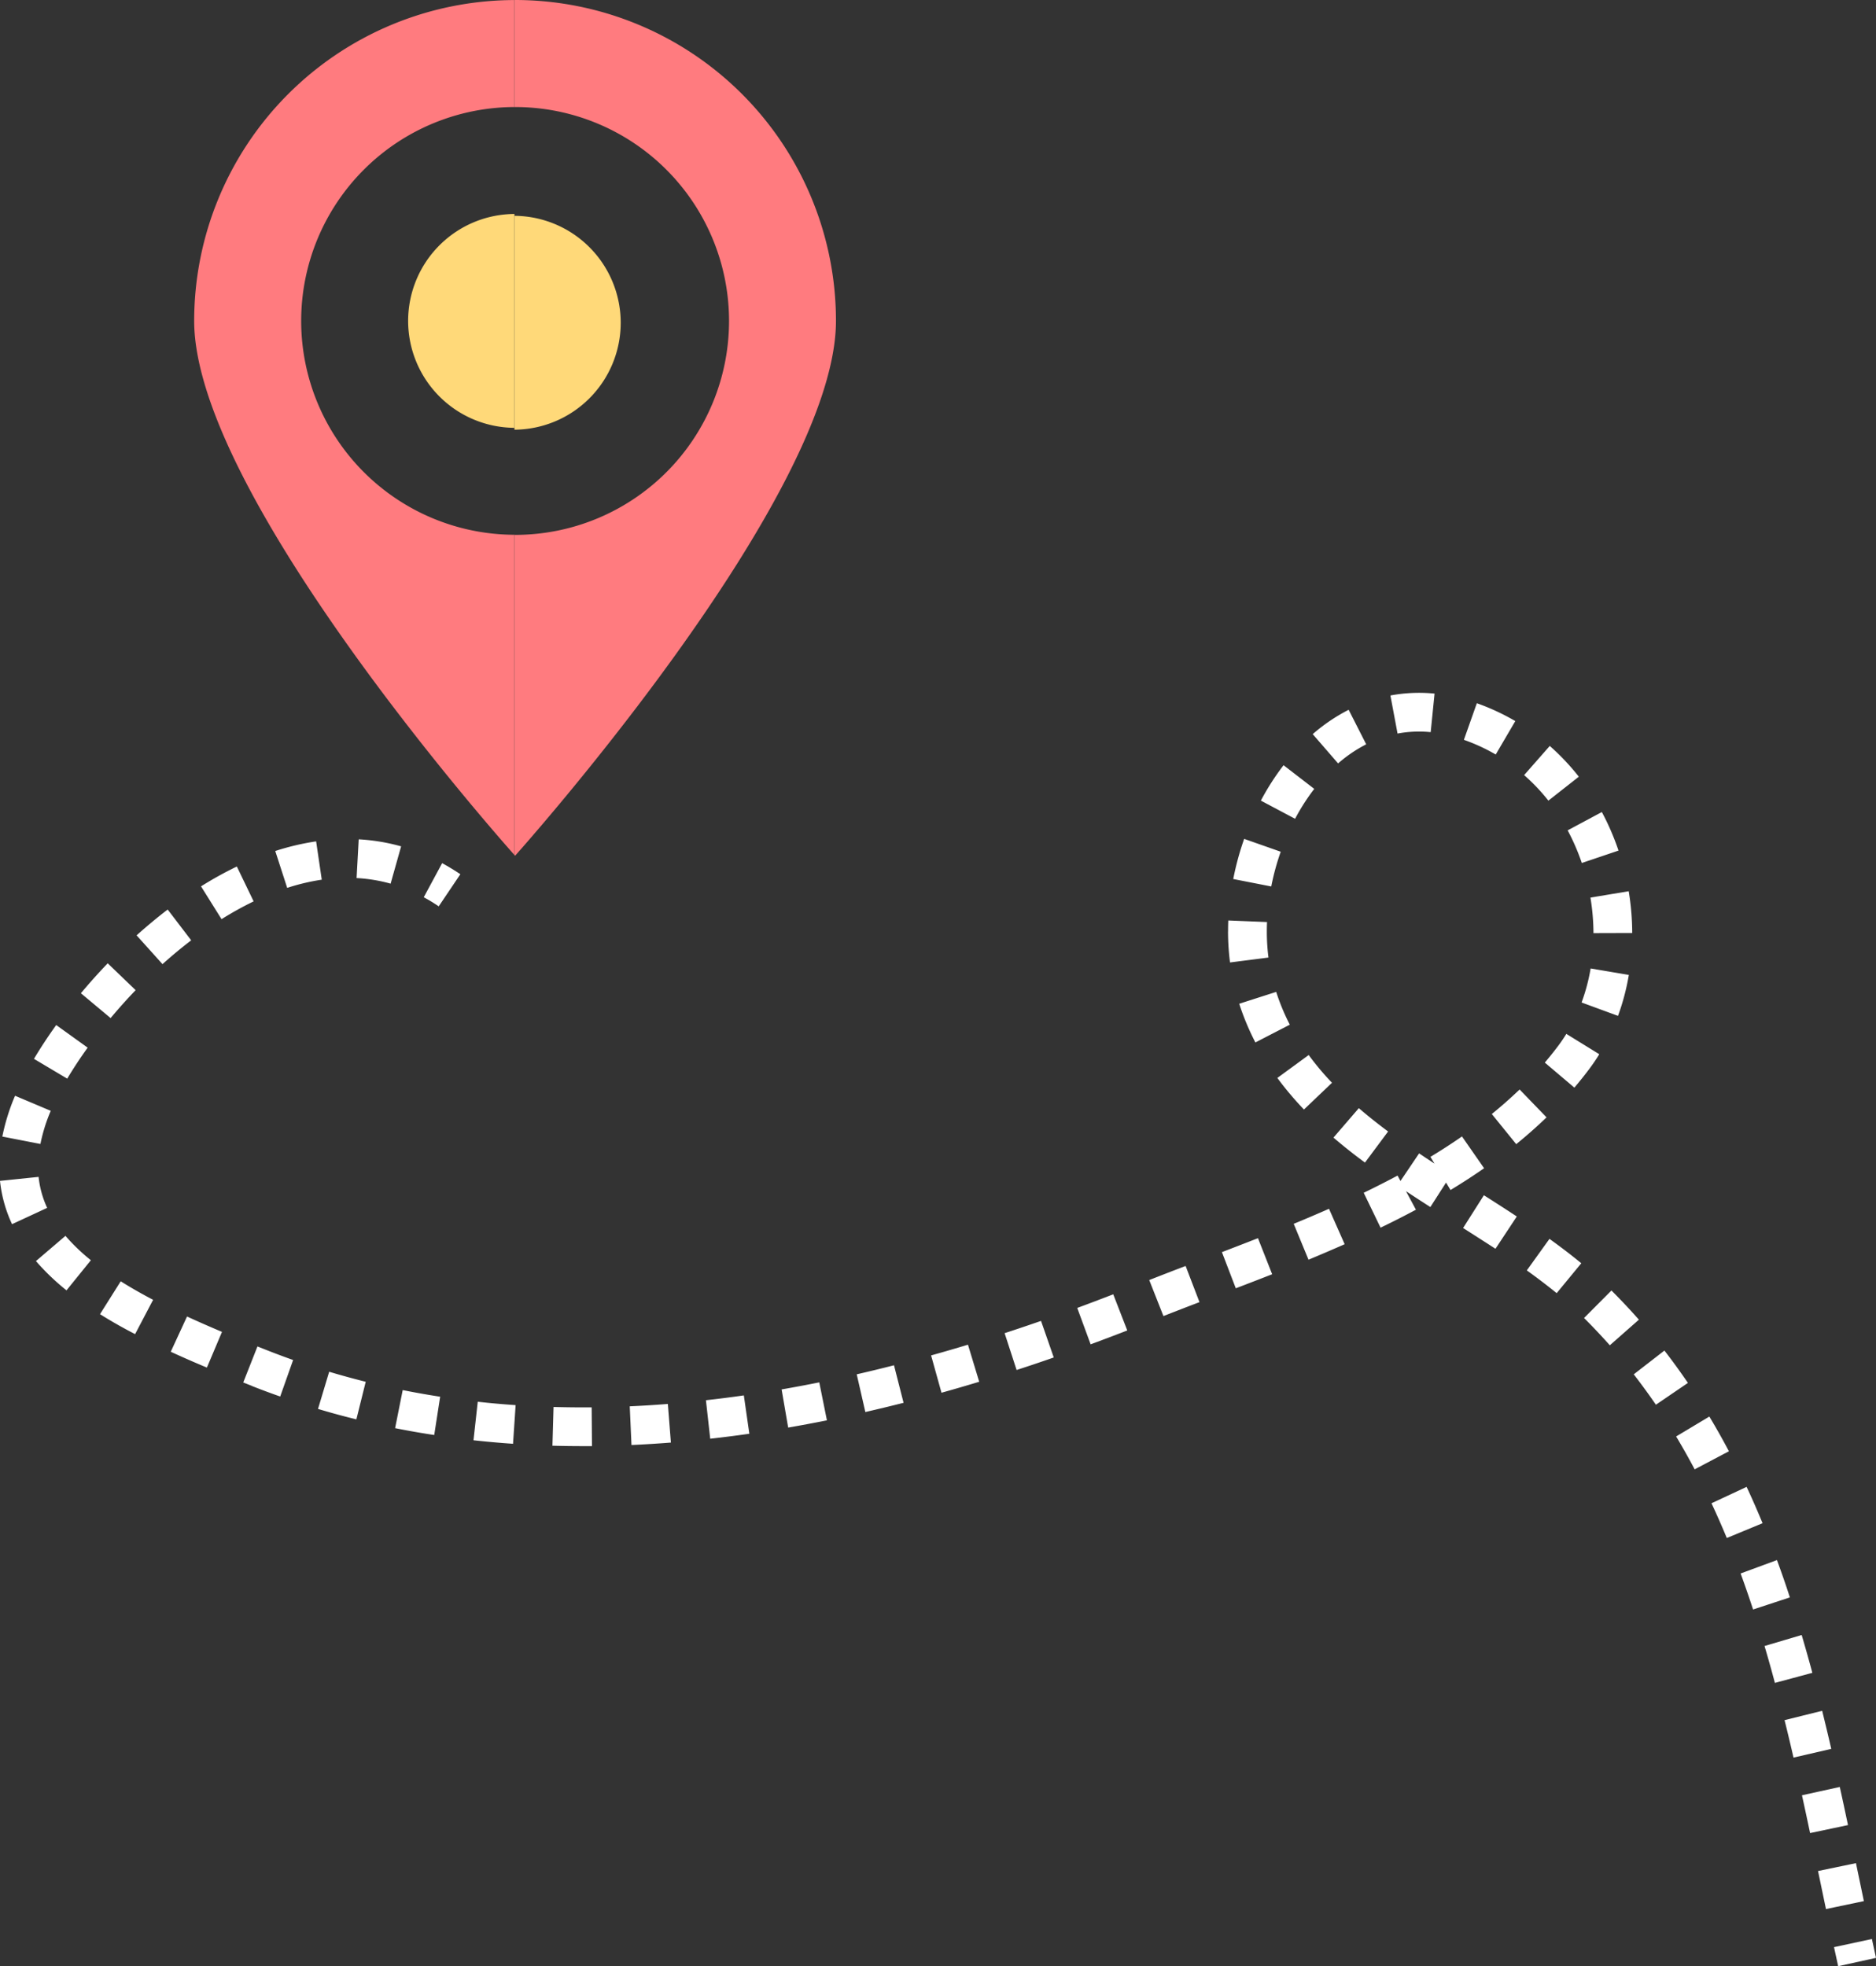 <svg xmlns="http://www.w3.org/2000/svg" width="145.277" height="152.265" viewBox="0 0 145.277 152.265">
  <rect x="0" y="0" width="145.277" height="152.265" fill="#333333" stroke="none"/>
  <g id="Group_1188" data-name="Group 1188" transform="translate(-3369.163 -549.711)">
    <g id="Group_1186" data-name="Group 1186">
      <path id="Path_1660" data-name="Path 1660" d="M3392.486,574.561A16.566,16.566,0,0,1,3409,558v-8.285a24.854,24.854,0,0,0-24.8,24.849c0,13.4,23.7,40.125,24.8,41.359V591.125A16.566,16.566,0,0,1,3392.486,574.561Z" fill="#ff7b7f"/>
      <path id="Path_1661" data-name="Path 1661" d="M3433.9,574.561a24.853,24.853,0,0,0-24.85-24.85H3409V558l.053,0a16.566,16.566,0,1,1,0,33.133c-.018,0-.035,0-.053,0V615.92l.053.059S3433.9,588.284,3433.9,574.561Z" fill="#ff7b7f"/>
      <path id="Path_1662" data-name="Path 1662" d="M3400.769,574.561a8.283,8.283,0,0,0,8.231,8.281V566.281A8.283,8.283,0,0,0,3400.769,574.561Z" fill="#ffd979"/>
      <path id="Path_1663" data-name="Path 1663" d="M3417.231,574.707a8.285,8.285,0,0,0-8.231-8.282v16.562A8.284,8.284,0,0,0,3417.231,574.707Z" fill="#ffd979"/>
    </g>
    <g id="Group_1187" data-name="Group 1187">
      <path id="Path_1664" data-name="Path 1664" d="M3511.51,701.976l2.93-.644-.317-1.462-2.934.631Z" fill="#fff"/>
      <path id="Path_1665" data-name="Path 1665" d="M3509.951,694.606l2.937-.61.613,2.941-2.936.614Zm-1.244-5.866,2.929-.644q.324,1.474.635,2.952l-2.935.619Q3509.027,690.2,3508.707,688.74Zm-1.348-5.819,2.912-.722q.364,1.469.705,2.948l-2.924.675Q3507.718,684.367,3507.359,682.921Zm-1.552-5.74,2.877-.853q.43,1.457.827,2.93l-2.9.78C3506.356,679.08,3506.089,678.127,3505.807,677.181Zm-1.851-5.618,2.814-1.036q.53,1.433,1,2.889l-2.849.937Q3504.462,672.946,3503.956,671.563Zm-2.255-5.437,2.719-1.269c.422.9.838,1.85,1.236,2.813l-2.771,1.147Q3502.323,667.458,3501.7,666.126Zm-2.739-5.173,2.573-1.542c.523.872,1.032,1.776,1.515,2.688l-2.653,1.4C3499.94,662.637,3499.458,661.78,3498.962,660.953Zm-87.019.716.086-3q1.119.031,2.232.032l.72,0,.024,3-.741,0Q3413.1,661.7,3411.943,661.669Zm5.987-3.05c.985-.044,1.967-.106,2.951-.184l.236,2.991q-1.525.12-3.052.19Zm-12.1,2.628.33-2.982q1.464.162,2.932.262l-.2,2.993Q3407.35,661.415,3405.826,661.247Zm18-3.1q1.469-.163,2.935-.374l.426,2.97q-1.514.216-3.029.386Zm-24.069,2.157.587-2.942q1.444.289,2.9.513l-.459,2.965C3401.776,660.689,3400.759,660.509,3399.757,660.309Zm29.93-2.994q1.461-.254,2.916-.546l.592,2.941q-1.5.3-3,.561Zm-35.9,1.505.863-2.873c.925.277,1.877.538,2.83.776l-.724,2.911C3395.756,659.385,3394.757,659.111,3393.787,658.82Zm41.716-2.675q1.449-.33,2.887-.7l.741,2.907q-1.478.375-2.96.714Zm60.175,0,2.372-1.839c.622.8,1.234,1.645,1.82,2.505l-2.479,1.689C3496.84,657.687,3496.263,656.894,3495.678,656.141Zm-107.006.9-.676-.268,1.1-2.789.675.267q1.04.411,2.086.782l-1,2.828Q3389.764,657.477,3388.672,657.045Zm52.591-2.363q1.434-.4,2.854-.831l.871,2.871q-1.453.441-2.92.85Zm5.693-1.723q1.417-.462,2.82-.95l.986,2.833q-1.431.5-2.878.969Zm-64.571,1.433,1.257-2.724c.88.407,1.785.8,2.707,1.192l-1.168,2.764C3384.229,655.222,3383.294,654.812,3382.385,654.392Zm109.447-2.613,2.117-2.125c.728.726,1.443,1.486,2.125,2.26l-2.25,1.983C3493.184,653.172,3492.514,652.459,3491.832,651.779Zm-39.252-.774q1.4-.518,2.788-1.056l1.086,2.8q-1.41.548-2.837,1.074Zm-75.673.477,1.6-2.54c.758.476,1.6.959,2.508,1.435l-1.394,2.657C3378.641,652.521,3377.729,652,3376.907,651.482Zm81.248-2.636q1.384-.546,2.818-1.091l1.073,2.8q-1.419.542-2.791,1.08Zm29.244-.753,1.75-2.437c.908.653,1.715,1.271,2.465,1.889l-1.906,2.315C3489.009,649.285,3488.253,648.706,3487.4,648.093Zm-115.452-.721,2.281-1.949a15,15,0,0,0,1.968,1.887l-1.887,2.333A18.033,18.033,0,0,1,3371.947,647.372Zm91.837-.689q1.386-.531,2.791-1.08l1.1,2.792q-1.418.556-2.817,1.089Zm5.559-2.192q1.371-.564,2.733-1.165l1.213,2.744q-1.4.617-2.8,1.2Zm13.121.319,1.607-2.532c.858.544,1.711,1.091,2.549,1.645l-1.652,2.5C3484.143,645.882,3483.306,645.346,3482.464,644.81Zm-7.7-2.723q1.328-.641,2.623-1.333l.224.419,1.443-2.137q.593.4,1.194.793l-.317-.523c.847-.512,1.669-1.044,2.443-1.582l1.713,2.463c-.826.574-1.7,1.142-2.6,1.686l-.347-.575-1.214,1.894q-.949-.608-1.888-1.228l.77,1.434q-1.35.724-2.739,1.391Zm-105.6-.922,2.984-.309a7.544,7.544,0,0,0,.664,2.4l-2.72,1.261A10.5,10.5,0,0,1,3369.163,641.165Zm103.264-3.357,1.958-2.274c.691.594,1.433,1.186,2.267,1.807l-1.791,2.407C3473.969,639.083,3473.173,638.449,3472.427,637.808Zm12.256-1.82c.758-.615,1.482-1.256,2.153-1.9l2.086,2.158c-.734.708-1.524,1.407-2.348,2.076Zm-115.345,1.746a16,16,0,0,1,.986-3.161l2.764,1.168a12.965,12.965,0,0,0-.8,2.566Zm98.743-4.544,2.422-1.771a21.557,21.557,0,0,0,1.805,2.149l-2.172,2.07A24.767,24.767,0,0,1,3468.081,633.19ZM3488.793,632q.517-.611,1.005-1.254.354-.469.662-.969l2.552,1.575c-.254.414-.531.818-.82,1.2-.357.475-.729.937-1.11,1.387Zm-117-.289c.514-.863,1.095-1.744,1.723-2.619l2.436,1.751c-.579.8-1.111,1.614-1.583,2.4Zm93.341-4.27,2.857-.916a16.477,16.477,0,0,0,1.055,2.539l-2.666,1.376A19.7,19.7,0,0,1,3465.129,627.445Zm-89.707-.812c.665-.795,1.363-1.575,2.078-2.318l2.162,2.079c-.666.693-1.318,1.421-1.938,2.163Zm116.214.717a14.758,14.758,0,0,0,.7-2.635l2.958.5a17.745,17.745,0,0,1-.839,3.171Zm-111.9-5.2c.791-.71,1.6-1.382,2.407-2l1.821,2.385c-.744.567-1.491,1.188-2.222,1.845Zm84.523-.3c0-.284.005-.568.017-.852l3,.122c-.01.243-.015.487-.015.728a16,16,0,0,0,.126,2.021l-2.976.38A18.958,18.958,0,0,1,3464.261,621.85Zm28.066-2.624,2.959-.493a20.058,20.058,0,0,1,.272,3.235l-3,.009A17.265,17.265,0,0,0,3492.327,619.226Zm-107.6-.87a28.919,28.919,0,0,1,2.774-1.537l1.3,2.7a25.9,25.9,0,0,0-2.484,1.378Zm5.749-2.737a19.518,19.518,0,0,1,3.165-.747l.436,2.967a16.517,16.517,0,0,0-2.677.635Zm74.186,2.169a22.129,22.129,0,0,1,.846-3.109l2.83.995a19.428,19.428,0,0,0-.733,2.69Zm-67.888-.079.164-2.995a15.2,15.2,0,0,1,3.285.544l-.814,2.888A12.2,12.2,0,0,0,3396.775,617.709Zm93.788-3.692,2.645-1.416a19.667,19.667,0,0,1,1.29,2.985l-2.842.96A16.763,16.763,0,0,0,3490.563,614.017Zm-23.761-2.3a19.41,19.41,0,0,1,1.757-2.742l2.377,1.832a16.318,16.318,0,0,0-1.484,2.316Zm20.391-1.981,1.981-2.254a17.92,17.92,0,0,1,2.251,2.382l-2.358,1.854A14.815,14.815,0,0,0,3487.193,609.739Zm-16.376-3.168a13.744,13.744,0,0,1,2.784-1.886l1.358,2.674a10.84,10.84,0,0,0-2.177,1.478Zm11.71.434,1-2.828a17.5,17.5,0,0,1,2.979,1.383l-1.516,2.589A14.424,14.424,0,0,0,3482.527,607.005Zm-5.693-3.427a12.041,12.041,0,0,1,3.419-.146l-.3,2.985a8.979,8.979,0,0,0-2.566.109Z" fill="#fff"/>
      <path id="Path_1666" data-name="Path 1666" d="M3403.137,619.9l1.676-2.488c-.467-.315-.941-.6-1.411-.856l-1.424,2.641C3402.361,619.4,3402.752,619.638,3403.137,619.9Z" fill="#fff"/>
    </g>
  </g>
</svg>
